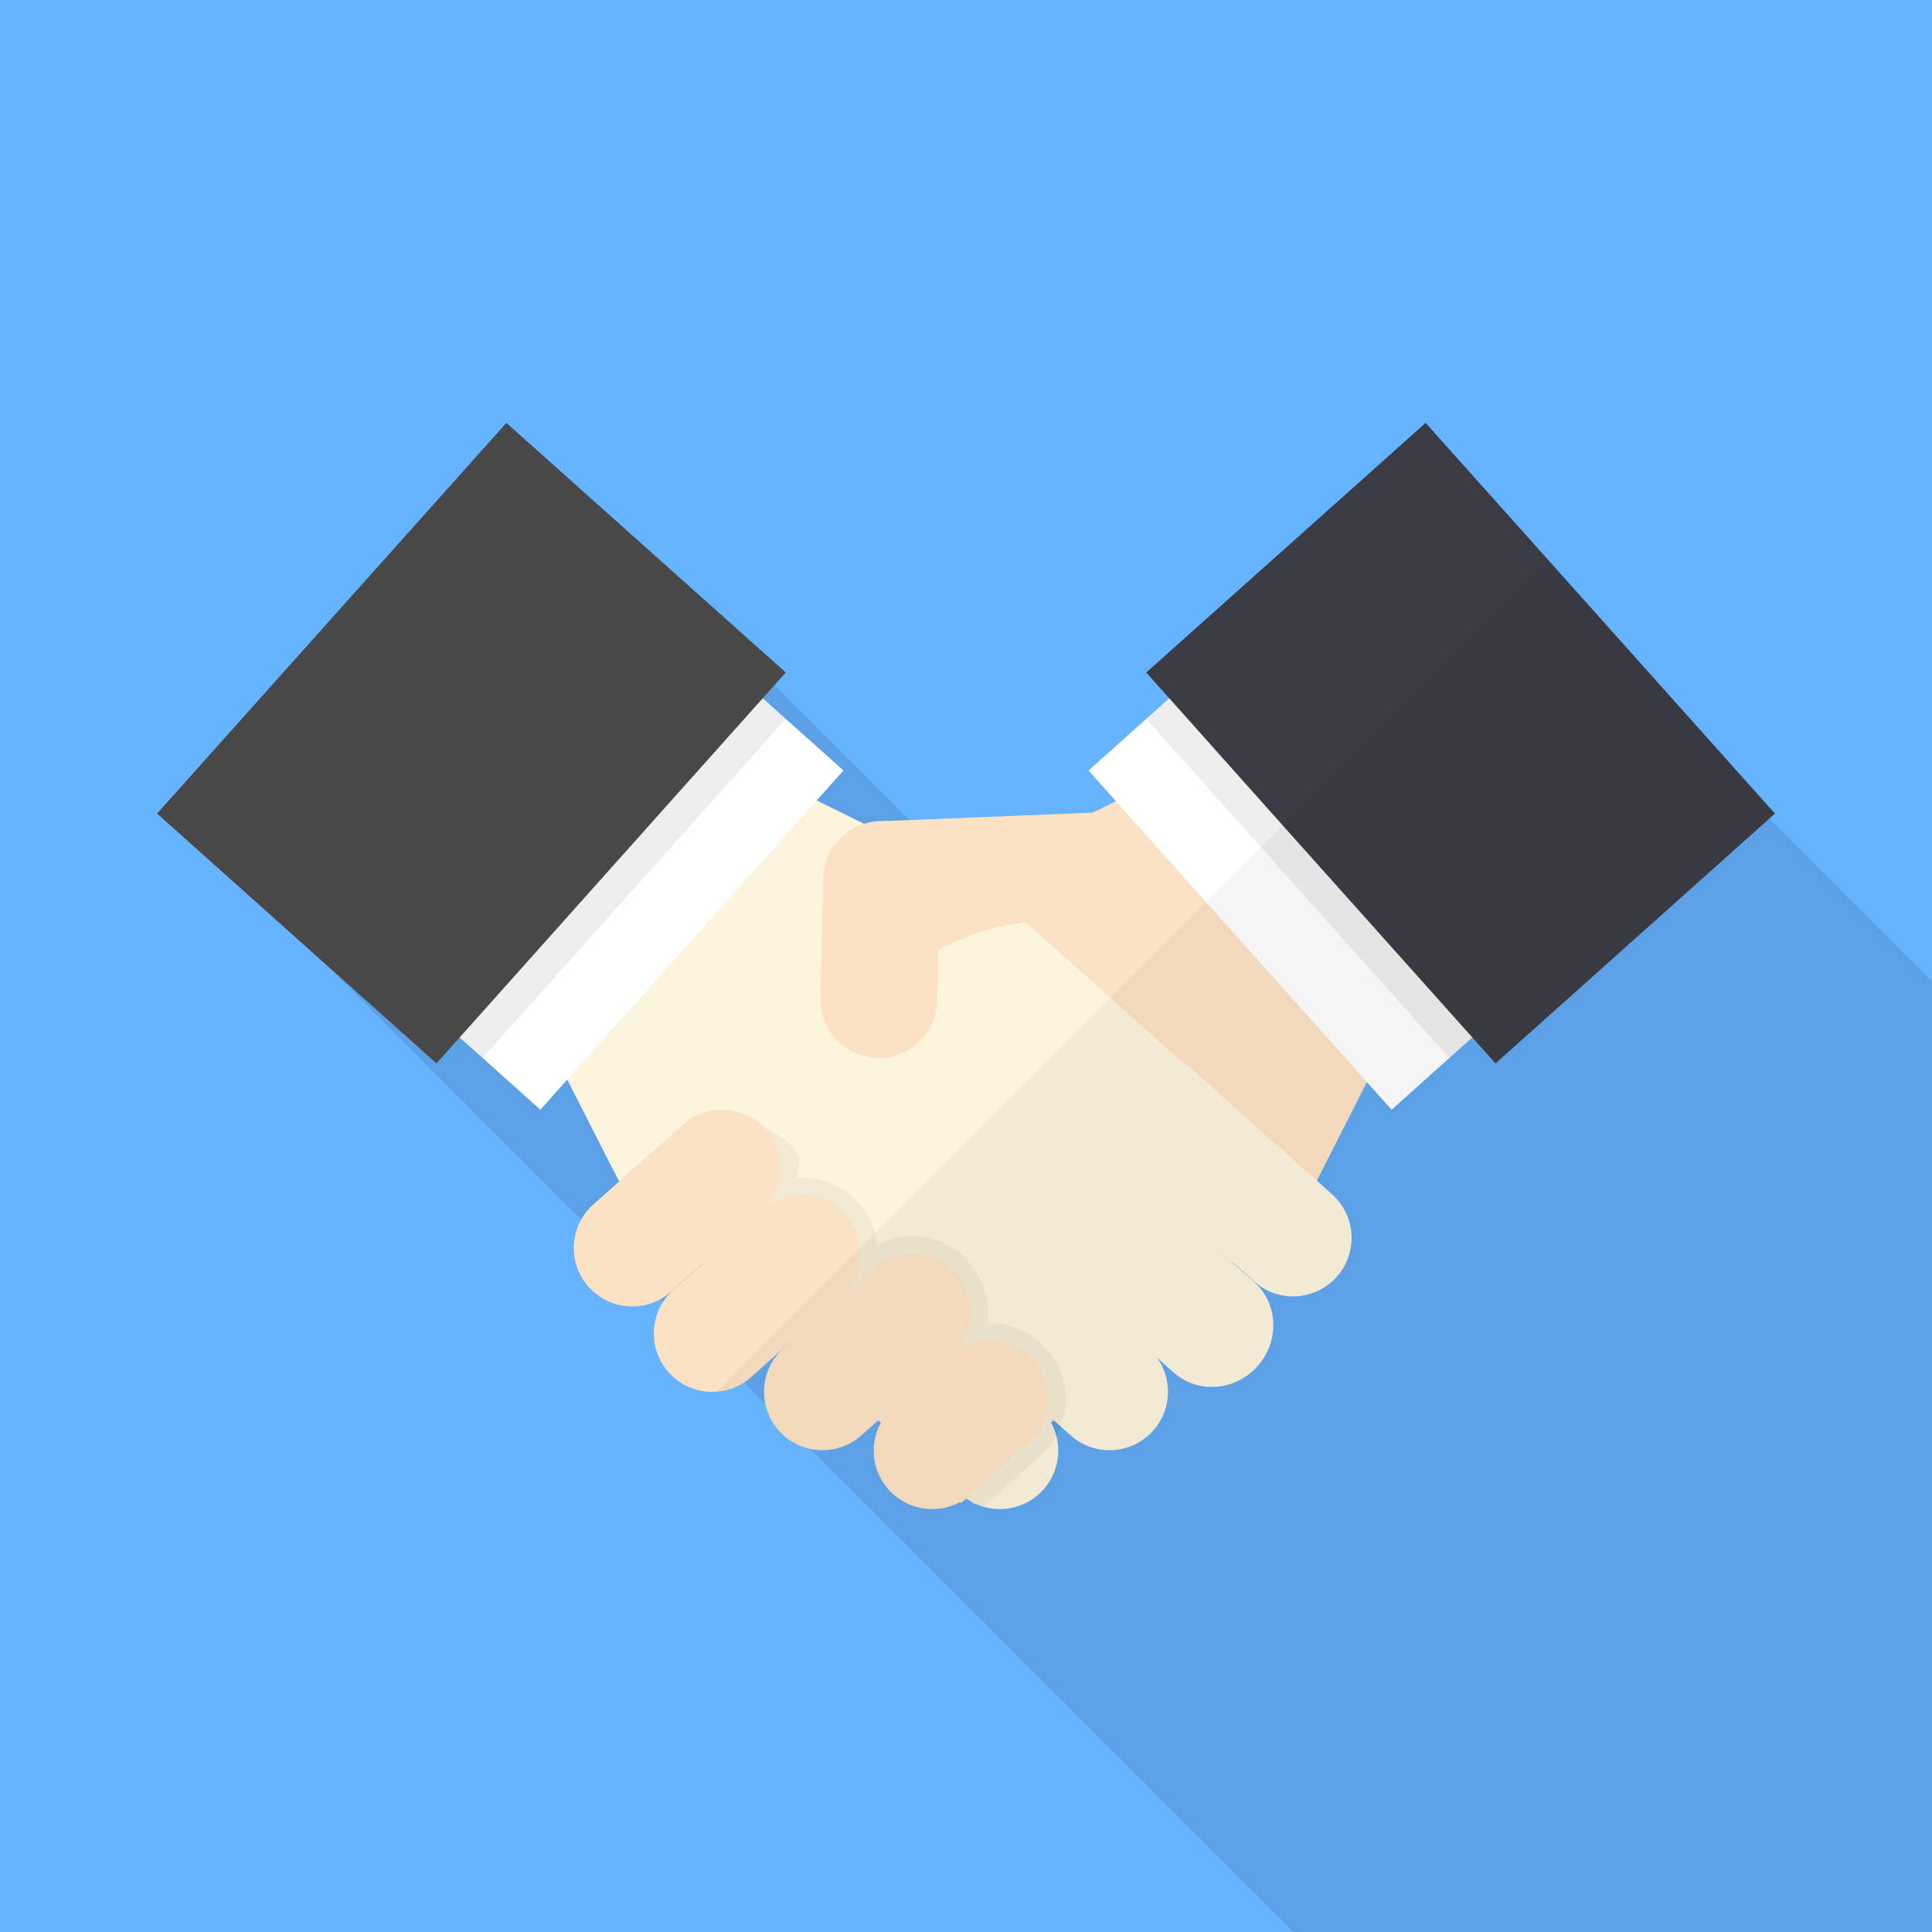 <?xml version="1.0" encoding="UTF-8"?>
<svg width="512px" height="512px" viewBox="0 0 512 512" version="1.1" xmlns="http://www.w3.org/2000/svg" xmlns:xlink="http://www.w3.org/1999/xlink">
    <!-- Generator: Sketch 54 (76480) - https://sketchapp.com -->
    <title>contents1</title>
    <desc>Created with Sketch.</desc>
    <g id="Page-1" stroke="none" stroke-width="1" fill="none" fill-rule="evenodd">
        <g id="Apple-TV" transform="translate(-1405, -750)" fill-rule="nonzero">
            <g id="contents1" transform="translate(1405, 750)">
                <rect id="Rectangle" fill="#66B3FF" x="0" y="0" width="512" height="512"></rect>
                <polygon id="Path" fill="#040000" opacity="0.1" points="468.889 216.934 405.35 153.395 390.707 138.752 376.985 125.03 370.534 118.579 303.769 178.227 309.862 185.036 303.769 190.515 288.461 204.186 295.731 212.326 289.638 215.348 289.587 215.348 240.991 217.318 205.241 181.568 208.23 178.227 143.257 120.166 47.104 216.32 86.63 255.846 154.009 323.226 175.769 344.986 194.765 363.981 197.171 366.388 202.854 372.07 214.784 384 342.784 512 512 512 512 260.045"></polygon>
                <g id="Group" transform="translate(41, 112)">
                    <g id="Path">
                        <path d="M329.381,158.746 L321.24,174.72 L321.24,174.771 L307.979,200.883 L307.928,200.883 L307.57,201.651 L306.751,203.187 L285.401,222.285 L285.35,222.336 L284.787,222.847 L261.542,243.635 L261.235,243.891 L241.216,261.76 L238.246,264.422 L237.58,265.036 L233.074,269.03 L232.357,269.696 L232.306,269.696 L216.383,283.98 L216.332,283.98 C216.025,284.287 215.666,284.543 215.359,284.851 L215.103,285.107 L213.67,286.387 L213.363,286.079 L203.021,274.508 L200.051,271.18 L196.058,266.726 L193.293,263.603 L192.986,263.296 L190.17,260.121 L175.424,243.635 L172.352,240.205 L172.352,240.154 L170.918,238.567 L169.279,236.775 L169.126,236.621 L154.79,220.493 L151.718,217.114 L151.718,217.063 L148.646,213.684 L134.054,197.3 L131.085,193.972 L139.994,185.985 L149.466,177.486 L176.449,153.37 L194.779,136.986 L208.04,125.108 L212.597,121.063 L215.259,119.783 L248.59,103.348 L248.641,103.348 L254.734,100.327 L264.36,95.566 L287.605,118.145 L329.381,158.746 Z" fill="#FCE2C4"></path>
                        <polygon fill="#FFFFFF" points="401.829 115.891 349.195 162.944 343.102 168.371 327.793 182.092 321.24 174.771 321.24 174.72 278.642 127.104 254.731 100.326 247.461 92.186 262.769 78.515 268.862 73.036 321.547 26.035 348.99 56.755"></polygon>
                        <polygon fill="#040000" opacity="0.07" points="417.137 102.221 401.829 115.891 349.195 162.944 343.102 168.371 293.182 112.563 262.769 78.515 268.862 73.036 335.985 13.03 336.805 12.314 349.707 26.752 363.531 42.214"></polygon>
                        <polygon fill="#3B3B44" points="429.374 103.603 427.889 104.934 355.339 169.805 349.195 162.944 298.968 106.777 268.862 73.036 262.769 66.227 329.534 6.579 336.805 0.076 369.317 36.429"></polygon>
                        <g>
                            <polygon fill="#FCF4DD" points="299.992 194.176 299.633 194.586 279.563 217.063 279.512 217.114 279 217.676 258.315 240.767 258.059 241.075 241.419 259.712 237.682 263.91 237.221 264.422 233.073 269.03 217.457 286.489 217.355 286.643 216.894 286.234 215.358 284.851 200.049 271.181 195.544 267.136 192.677 264.576 192.113 264.064 189.195 261.453 173.477 247.424 172.299 246.4 168.869 243.328 168.869 243.276 165.489 240.256 165.438 240.205 149.054 225.612 145.624 222.541 145.624 222.489 142.193 219.469 124.273 203.443 123.557 201.958 123.096 201.087 120.894 196.838 109.323 174.106 101.643 159.001 166.667 95.821 175.422 100.121 187.966 106.316 193.24 108.928 207.217 115.84 215.256 119.783 218.43 121.318 230.872 132.429 253.297 152.448 271.832 169.036"></polygon>
                            <polygon fill="#FFFFFF" points="182.539 92.186 175.422 100.121 109.323 174.106 102.206 182.092 86.897 168.371 80.805 162.944 28.171 115.891 108.452 26.035 161.137 73.036 167.23 78.515"></polygon>
                            <polygon fill="#040000" opacity="0.07" points="167.23 78.515 86.897 168.371 80.805 162.944 28.171 115.891 12.862 102.221 51.979 58.445 93.195 12.314 95.806 14.618 161.137 73.036"></polygon>
                            <polygon fill="#494849" points="167.23 66.227 161.137 73.036 80.805 162.944 74.661 169.805 45.63 143.846 0.625 103.603 93.195 0.076 102.257 8.166"></polygon>
                            <path d="M274.449,170.94 C268.069,165.239 258.276,165.788 252.574,172.168 C246.873,178.548 247.422,188.341 253.802,194.043 L291.364,227.612 C297.744,233.314 307.537,232.764 313.239,226.384 C318.94,220.004 318.391,210.211 312.011,204.509 L274.449,170.94 Z" fill="#FCF4DD"></path>
                            <path d="M253.837,194.199 C247.457,188.498 237.496,189.235 231.588,195.845 C225.68,202.456 226.063,212.437 232.442,218.138 L270.004,251.707 C276.384,257.409 286.345,256.671 292.253,250.061 C298.161,243.45 297.778,233.47 291.399,227.768 L253.837,194.199 Z" fill="#FCF4DD"></path>
                            <path d="M225.797,211.707 C219.417,206.006 209.624,206.555 203.922,212.935 C198.22,219.315 198.77,229.108 205.15,234.81 L242.712,268.378 C249.092,274.08 258.885,273.53 264.587,267.15 C270.288,260.77 269.739,250.977 263.359,245.275 L225.797,211.707 Z" fill="#FCF4DD"></path>
                            <path d="M235.515,282.755 C231.388,287.37 225.12,288.931 219.558,287.284 C218.852,287.077 218.157,286.819 217.48,286.503 C217.279,286.411 217.078,286.314 216.883,286.21 C216.263,285.894 215.666,285.533 215.086,285.125 C215.057,285.108 215.029,285.091 215,285.068 C214.529,284.735 214.076,284.373 213.64,283.983 L203.044,274.512 L195.186,267.492 L192.431,265.024 L191.742,264.41 L188.929,261.896 L176.078,250.41 C175.073,249.514 174.212,248.516 173.501,247.442 C173.203,246.994 172.927,246.535 172.686,246.064 C171.894,244.566 171.366,242.964 171.108,241.323 C171.102,241.311 171.102,241.306 171.102,241.3 C170.958,240.393 170.895,239.475 170.913,238.556 C170.936,237.31 171.108,236.071 171.435,234.859 C172.038,232.58 173.174,230.411 174.85,228.534 C177.364,225.721 180.676,224.04 184.143,223.535 C184.981,223.409 185.836,223.351 186.686,223.374 L186.692,223.374 C188.006,223.397 189.315,223.586 190.589,223.942 C190.801,223.999 191.008,224.063 191.215,224.126 C193.195,224.775 195.072,225.831 196.725,227.306 L212.028,240.984 L214.341,243.05 L215.759,244.319 L217.837,246.173 L234.287,260.879 C235.028,261.539 235.688,262.257 236.267,263.02 C236.617,263.468 236.933,263.938 237.22,264.415 C237.346,264.616 237.461,264.823 237.57,265.029 C238.173,266.131 238.632,267.296 238.942,268.49 C240.216,273.347 239.108,278.731 235.515,282.755 Z" fill="#FCF4DD"></path>
                        </g>
                        <path d="M208.139,121.421 L208.036,125.108 L207.678,139.751 L207.371,153.268 C207.166,161.818 200.101,168.577 191.55,168.372 C183.204,168.167 176.651,161.562 176.446,153.37 C176.395,153.114 176.395,152.858 176.395,152.551 L177.163,120.705 C177.316,113.896 181.822,108.264 187.966,106.317 C189.553,105.806 191.294,105.55 193.035,105.601 C199.64,105.703 205.169,109.953 207.217,115.841 C207.883,117.581 208.19,119.475 208.139,121.421 Z" fill="#FCE2C4"></path>
                        <path d="M241.432,259.704 C241.398,260.393 241.334,261.076 241.231,261.759 C241.007,263.217 240.628,264.652 240.094,266.035 C239.767,266.873 239.388,267.694 238.94,268.492 C237.884,270.409 236.489,272.183 234.761,273.727 L219.556,287.285 C218.85,287.078 218.155,286.82 217.478,286.504 L217.358,286.636 L216.882,286.211 C216.262,285.895 215.665,285.534 215.085,285.126 L213.662,286.394 L213.381,286.078 C207.216,289.401 199.353,288.202 194.485,282.755 C191.644,279.575 190.358,275.552 190.57,271.602 C190.69,269.323 191.316,267.073 192.43,265.024 L191.741,264.41 L187.287,268.376 C186.937,268.692 186.575,268.985 186.202,269.26 L186.202,269.266 C179.842,274.001 170.796,273.181 165.412,267.148 C162.582,263.98 161.291,259.973 161.492,256.036 L161.492,256.03 C161.681,252.316 163.202,248.666 166.015,245.859 L158.083,252.925 C157.773,253.206 157.451,253.47 157.119,253.717 C150.748,258.556 141.627,257.764 136.209,251.697 C132.719,247.794 131.571,242.611 132.673,237.87 L132.673,237.864 C133.362,234.856 134.957,232.032 137.437,229.822 L145.622,222.527 L145.61,222.515 L136.88,230.292 C134.595,232.33 131.881,233.569 129.068,234.023 C124.017,234.855 118.668,233.162 115.005,229.064 C109.3,222.681 109.851,212.889 116.234,207.189 L120.677,203.234 L160.058,185.833 C160.058,185.833 168.34,190.067 169.867,192.949 C171.394,195.831 170.539,197.765 170.229,200.158 C170.654,200.124 171.09,200.112 171.52,200.112 C177.237,200.112 182.696,202.557 186.501,206.816 C189.36,210.007 191.001,213.87 191.46,217.837 C194.301,216.356 197.47,215.564 200.724,215.564 C201.155,215.564 201.579,215.576 202.004,215.604 C207.25,215.943 212.186,218.33 215.705,222.268 C219.855,226.911 221.445,232.967 220.578,238.684 C220.842,238.672 221.106,238.667 221.37,238.667 C227.087,238.667 232.546,241.112 236.351,245.371 C240.003,249.452 241.673,254.624 241.432,259.704 Z" fill="#040000" opacity="0.04"></path>
                        <path d="M250.379,133.965 C243.518,132.019 236.811,131.814 230.872,132.429 C217.458,133.914 207.73,139.75 207.73,139.75 L207.679,139.75 L194.777,136.986 L193.241,108.928 L193.036,105.601 L248.588,103.348 L248.639,103.348 C248.638,103.348 272.856,140.314 250.379,133.965 Z" fill="#FCE2C4"></path>
                        <path d="M165.408,201.071 C164.719,204.073 163.124,206.903 160.65,209.113 L151.713,217.074 L145.612,222.515 L136.882,230.292 C134.597,232.33 131.883,233.569 129.07,234.023 C124.019,234.855 118.67,233.162 115.007,229.064 C109.302,222.681 109.853,212.889 116.236,207.189 L123.078,201.093 L131.068,193.97 L140.005,186.009 C146.382,180.309 156.174,180.86 161.88,187.237 C165.367,191.146 166.515,196.329 165.408,201.071 Z" fill="#FCE2C4"></path>
                        <path d="M186.995,220.994 C186.955,221.792 186.852,222.59 186.691,223.376 L186.685,223.376 C186.082,226.286 184.63,229.053 182.363,231.268 L182.346,231.285 C182.185,231.446 182.019,231.601 181.852,231.75 L172.375,240.193 L171.107,241.324 L168.874,243.31 L166.033,245.841 C166.027,245.847 166.021,245.853 166.016,245.858 L158.084,252.924 C157.774,253.205 157.452,253.469 157.12,253.716 C150.749,258.555 141.628,257.763 136.21,251.696 C132.72,247.793 131.572,242.61 132.674,237.869 L132.674,237.863 C133.363,234.855 134.958,232.031 137.438,229.821 L145.623,222.526 L151.724,217.09 L161.201,208.647 C163.485,206.609 166.2,205.37 169.013,204.91 C174.064,204.083 179.419,205.777 183.081,209.875 C185.916,213.044 187.202,217.056 186.995,220.994 Z" fill="#FCE2C4"></path>
                        <path d="M215.741,239.476 C215.431,240.704 214.972,241.898 214.352,243.035 C214.352,243.041 214.346,243.047 214.34,243.052 C213.519,244.573 212.423,245.979 211.057,247.202 L193.005,263.279 L192.115,264.077 L191.742,264.41 L187.288,268.376 C186.938,268.692 186.576,268.985 186.203,269.26 L186.203,269.266 C179.843,274.001 170.797,273.181 165.413,267.148 C162.583,263.98 161.292,259.973 161.493,256.036 L161.493,256.03 C161.682,252.316 163.203,248.666 166.016,245.859 C166.022,245.853 166.027,245.848 166.033,245.842 C166.234,245.653 166.435,245.457 166.641,245.274 L168.862,243.294 L171.101,241.302 L172.358,240.177 L182.345,231.286 L182.362,231.269 L190.409,224.1 C190.467,224.048 190.524,223.997 190.587,223.945 C190.84,223.727 191.098,223.515 191.362,223.319 C194.014,221.293 197.148,220.254 200.293,220.173 C204.695,220.047 209.121,221.792 212.284,225.328 C215.85,229.317 216.969,234.649 215.741,239.476 Z" fill="#FCE2C4"></path>
                        <path d="M236.358,262.7 C236.329,262.803 236.301,262.912 236.266,263.021 C235.571,265.478 234.257,267.785 232.34,269.702 C232.334,269.708 232.328,269.713 232.323,269.719 C232.122,269.92 231.915,270.115 231.703,270.305 L216.36,283.983 L216.354,283.989 C216.021,284.282 215.682,284.563 215.332,284.827 C215.223,284.907 215.114,284.988 214.999,285.068 C214.477,285.441 213.937,285.774 213.381,286.078 C207.216,289.401 199.353,288.202 194.485,282.755 C191.644,279.575 190.358,275.552 190.57,271.602 C190.69,269.323 191.316,267.073 192.43,265.024 C192.51,264.875 192.591,264.726 192.682,264.582 C192.872,264.249 193.078,263.928 193.302,263.612 C193.979,262.631 194.783,261.712 195.713,260.88 L211.056,247.202 C212.479,245.928 214.075,244.969 215.757,244.32 C215.763,244.314 215.769,244.308 215.78,244.308 C216.905,243.872 218.07,243.568 219.252,243.413 C224.188,242.73 229.36,244.435 232.93,248.43 C236.531,252.454 237.638,257.838 236.358,262.7 Z" fill="#FCE2C4"></path>
                    </g>
                    <path d="M148.956,256.804 C151.838,256.581 154.68,255.569 157.119,253.717 C157.452,253.47 157.774,253.206 158.083,252.925 L166.016,245.859 C163.203,248.666 161.683,252.316 161.493,256.03 L161.493,256.036 C161.292,259.974 162.583,263.98 165.413,267.148 C170.797,273.181 179.843,274.001 186.203,269.266 L186.203,269.26 C186.577,268.984 186.938,268.692 187.288,268.376 L191.742,264.41 L192.43,265.024 C191.317,267.073 190.691,269.323 190.57,271.602 C190.358,275.551 191.643,279.575 194.485,282.754 C199.352,288.202 207.216,289.401 213.381,286.078 L213.662,286.393 L215.086,285.125 C215.665,285.533 216.263,285.894 216.882,286.209 L217.359,286.634 L217.48,286.502 C218.157,286.818 218.852,287.076 219.558,287.283 C225.12,288.931 231.388,287.369 235.515,282.754 C239.108,278.73 240.216,273.346 238.942,268.49 C239.389,267.694 239.767,266.874 240.093,266.037 L242.712,268.377 C249.092,274.078 258.885,273.528 264.587,267.149 C269.535,261.612 269.76,253.511 265.566,247.738 L270.005,251.704 C276.385,257.406 286.346,256.669 292.253,250.058 C298.161,243.448 297.779,233.467 291.399,227.765 L285.331,222.341 L285.401,222.278 L291.365,227.608 C297.745,233.309 307.538,232.759 313.24,226.38 C318.941,220.001 318.392,210.207 312.012,204.506 L307.94,200.867 L321.241,174.719 L327.808,182.068 L349.207,162.944 L355.327,169.792 L429.368,103.623 L369.324,36.435 L148.956,256.804 Z" id="Path" fill="#040000" opacity="0.04"></path>
                </g>
            </g>
        </g>
    </g>
</svg>